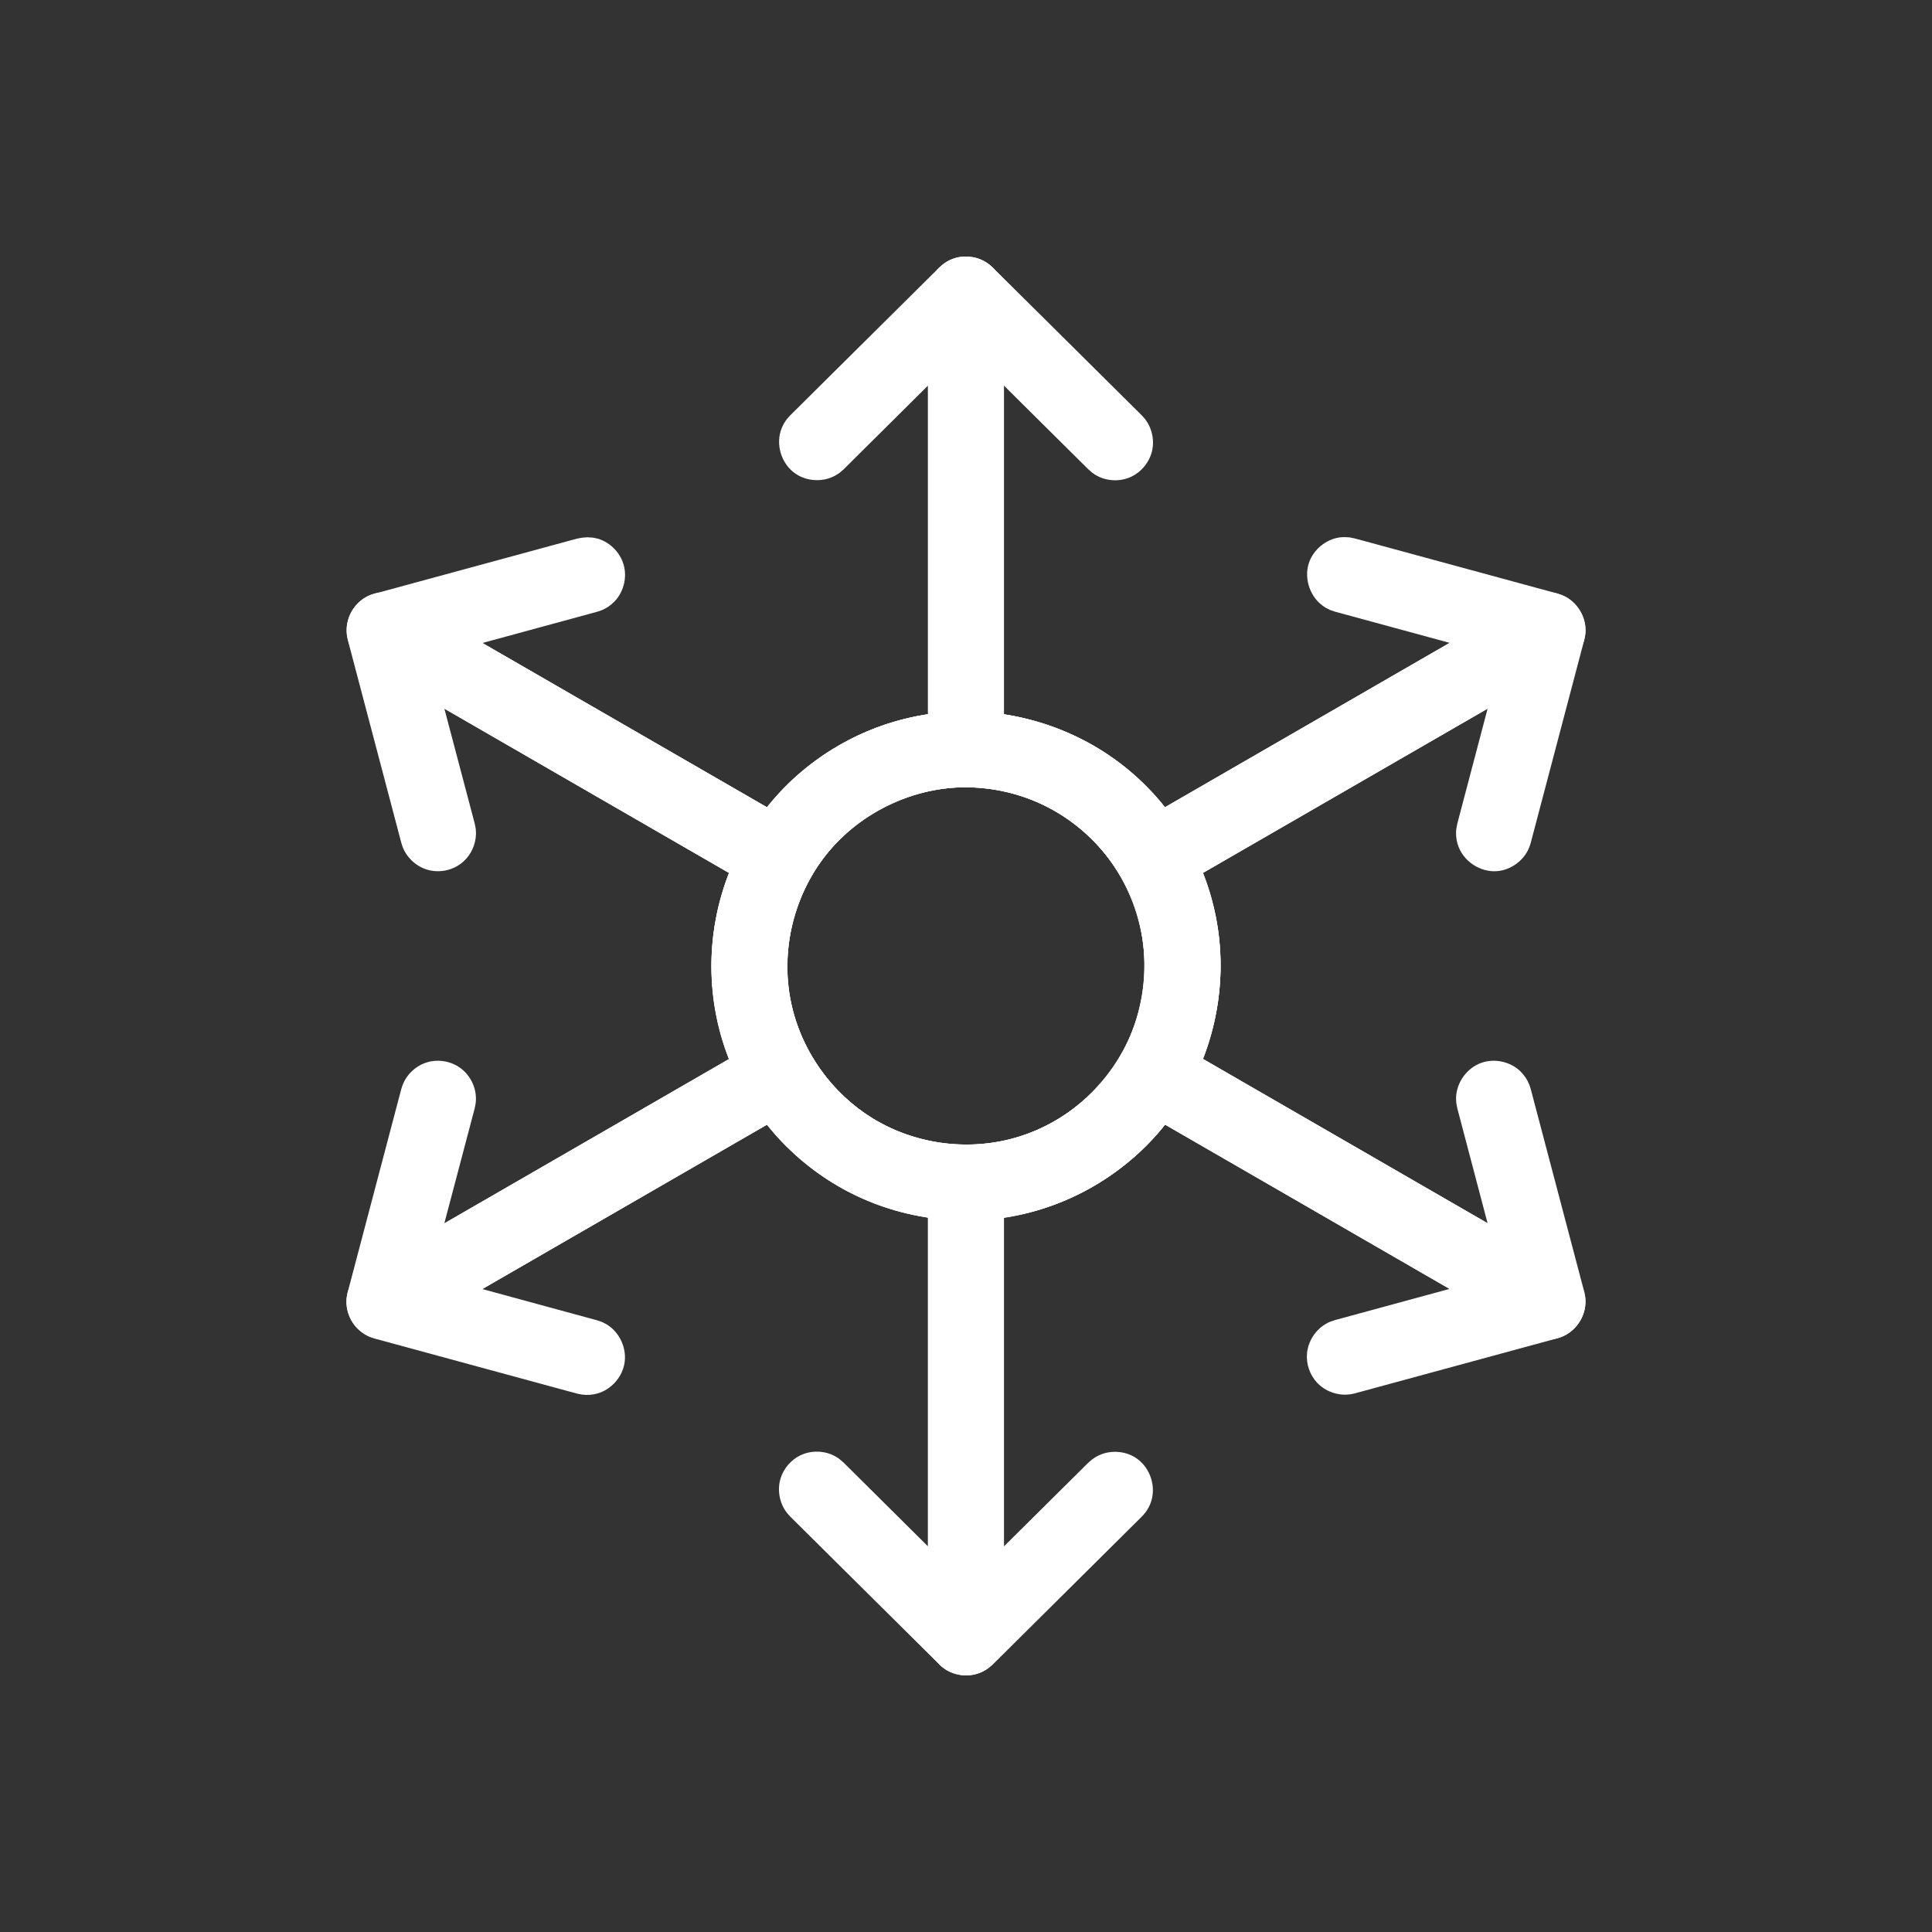 <svg width="90" height="90" viewBox="0 0 90 90" fill="none" xmlns="http://www.w3.org/2000/svg">
<rect x="0" y="0" width="90" height="90" fill="#333333" stroke="none"/>
<path fill-rule="evenodd" clip-rule="evenodd" d="M53.942 48.289C54.15 48.327 54.208 48.327 54.408 48.408C54.484 48.437 54.553 48.477 54.626 48.512L72.975 59.105C73.042 59.152 73.114 59.192 73.178 59.241C73.691 59.641 73.955 60.334 73.824 60.983C73.711 61.542 73.317 62.035 72.784 62.261C72.709 62.292 72.63 62.316 72.552 62.342L63.112 64.909C63.034 64.926 62.955 64.947 62.874 64.955C62.315 65.028 61.73 64.816 61.344 64.399C61.017 64.043 60.846 63.55 60.884 63.069C60.927 62.507 61.255 61.977 61.741 61.684C61.927 61.574 61.982 61.565 62.185 61.496L67.528 60.041L52.855 51.569L52.655 51.435C52.594 51.38 52.53 51.331 52.475 51.273C52.081 50.87 51.899 50.274 52 49.717C52.087 49.242 52.38 48.807 52.785 48.547C52.988 48.416 53.22 48.329 53.458 48.292C53.617 48.266 53.779 48.274 53.939 48.28L53.942 48.289Z" fill="white"/>
<path fill-rule="evenodd" clip-rule="evenodd" d="M27.604 25.042C27.682 25.059 27.763 25.071 27.841 25.091C28.458 25.271 28.96 25.807 29.084 26.444C29.194 26.998 29.023 27.598 28.635 28.009C28.467 28.186 28.267 28.325 28.044 28.421C27.969 28.452 27.893 28.473 27.815 28.499L22.472 29.953L37.145 38.423L37.345 38.556C37.406 38.611 37.469 38.66 37.525 38.718C37.919 39.121 38.101 39.718 38 40.274C37.913 40.749 37.62 41.184 37.215 41.445C36.739 41.749 36.119 41.807 35.595 41.593C35.52 41.561 35.45 41.52 35.377 41.485L17.028 30.892C16.892 30.802 16.756 30.71 16.642 30.594C16.08 30.014 15.976 29.038 16.466 28.345C16.654 28.079 16.915 27.864 17.216 27.737C17.291 27.705 17.37 27.682 17.448 27.656L26.888 25.089C27.126 25.042 27.126 25.042 27.366 25.028C27.448 25.034 27.526 25.039 27.607 25.045L27.604 25.042Z" fill="white"/>
<path fill-rule="evenodd" clip-rule="evenodd" d="M45.359 53.362C45.565 53.42 45.62 53.426 45.811 53.524C46.24 53.747 46.57 54.15 46.7 54.617C46.758 54.822 46.75 54.88 46.767 55.095V76.281C46.761 76.362 46.761 76.443 46.75 76.524C46.648 77.249 46.06 77.88 45.327 78.016C44.846 78.109 44.33 77.987 43.939 77.695C43.873 77.645 43.815 77.588 43.754 77.535L36.808 70.645C36.756 70.584 36.698 70.526 36.649 70.463C36.307 70.016 36.197 69.399 36.365 68.86C36.51 68.4 36.852 68.003 37.286 67.794C37.794 67.55 38.419 67.568 38.912 67.843C39.1 67.948 39.135 67.994 39.297 68.133L43.226 72.033V55.091L43.244 54.851C43.261 54.772 43.27 54.691 43.293 54.613C43.467 53.993 44.006 53.489 44.637 53.358C44.849 53.315 44.904 53.327 45.118 53.327C45.2 53.338 45.278 53.347 45.359 53.358L45.359 53.362Z" fill="white"/>
<path fill-rule="evenodd" clip-rule="evenodd" d="M45.156 11.957C45.371 11.992 45.429 11.989 45.632 12.067C45.785 12.125 45.927 12.203 46.06 12.302C46.127 12.351 46.185 12.409 46.246 12.461L53.191 19.351C53.243 19.412 53.301 19.47 53.35 19.534C53.692 19.983 53.803 20.597 53.632 21.136C53.487 21.597 53.145 21.991 52.71 22.202C52.203 22.446 51.577 22.428 51.085 22.153C50.896 22.049 50.862 22.005 50.699 21.863L46.767 17.963V34.905L46.75 35.146C46.733 35.224 46.724 35.305 46.701 35.383C46.483 36.154 45.695 36.728 44.878 36.67C44.079 36.615 43.357 35.957 43.247 35.146C43.235 35.067 43.235 34.986 43.23 34.905V13.716C43.244 13.499 43.238 13.444 43.296 13.232C43.476 12.603 44.023 12.099 44.667 11.978C44.826 11.949 44.991 11.951 45.154 11.954L45.156 11.957Z" fill="white"/>
<path fill-rule="evenodd" clip-rule="evenodd" d="M36.539 48.3C36.618 48.317 36.696 48.332 36.774 48.355C37.391 48.543 37.881 49.091 37.997 49.726C38.113 50.36 37.852 51.047 37.342 51.444C37.278 51.493 37.209 51.534 37.142 51.577L18.793 62.17C18.72 62.205 18.648 62.245 18.572 62.277C17.891 62.553 17.051 62.356 16.567 61.794C16.249 61.423 16.092 60.916 16.153 60.429C16.162 60.348 16.185 60.269 16.199 60.188L18.694 50.728C18.72 50.653 18.74 50.574 18.772 50.499C18.958 50.053 19.334 49.691 19.786 49.523C20.314 49.325 20.934 49.401 21.4 49.72C21.867 50.038 22.162 50.586 22.171 51.154C22.174 51.368 22.154 51.423 22.113 51.632L20.699 56.986L35.372 48.517L35.589 48.41C35.792 48.343 35.841 48.314 36.056 48.291C36.215 48.274 36.377 48.288 36.537 48.303L36.539 48.3Z" fill="white"/>
<path fill-rule="evenodd" clip-rule="evenodd" d="M72.387 27.615C72.465 27.635 72.546 27.647 72.625 27.673C73.323 27.893 73.844 28.582 73.859 29.324C73.865 29.541 73.842 29.597 73.801 29.808L71.306 39.269C71.28 39.344 71.26 39.422 71.228 39.497C70.982 40.091 70.388 40.526 69.745 40.581C68.945 40.648 68.134 40.106 67.902 39.321C67.855 39.167 67.832 39.008 67.829 38.845C67.826 38.631 67.847 38.576 67.887 38.367L69.298 33.013L54.626 41.482L54.408 41.589C54.333 41.615 54.258 41.644 54.179 41.665C53.554 41.824 52.849 41.61 52.421 41.129C51.888 40.529 51.833 39.558 52.319 38.898C52.415 38.767 52.528 38.651 52.655 38.553C52.719 38.504 52.789 38.463 52.855 38.417L71.205 27.824C71.399 27.728 71.445 27.693 71.657 27.641C71.868 27.586 71.926 27.598 72.141 27.589C72.222 27.598 72.303 27.606 72.384 27.612L72.387 27.615Z" fill="white"/>
<path fill-rule="evenodd" clip-rule="evenodd" d="M53.942 48.289C54.15 48.326 54.208 48.326 54.408 48.407C54.484 48.436 54.553 48.477 54.626 48.512L69.298 56.984L67.887 51.63L67.841 51.392C67.835 51.311 67.826 51.233 67.829 51.151C67.841 50.427 68.339 49.737 69.029 49.503C69.64 49.297 70.356 49.456 70.823 49.903C70.996 50.071 71.135 50.273 71.228 50.497C71.26 50.572 71.28 50.65 71.306 50.725L73.801 60.183C73.816 60.264 73.836 60.342 73.847 60.423C73.943 61.229 73.436 62.063 72.625 62.321C72.237 62.443 71.805 62.426 71.425 62.275C71.35 62.246 71.28 62.203 71.205 62.168L52.855 51.575C52.789 51.531 52.719 51.491 52.656 51.441C52.021 50.949 51.792 50.001 52.151 49.265C52.401 48.758 52.902 48.387 53.458 48.298C53.617 48.272 53.78 48.28 53.939 48.286L53.942 48.289Z" fill="white"/>
<path fill-rule="evenodd" clip-rule="evenodd" d="M18.099 27.6C18.314 27.638 18.372 27.638 18.572 27.719C18.647 27.751 18.719 27.792 18.792 27.826L37.142 38.419C37.208 38.463 37.278 38.504 37.341 38.553C37.851 38.95 38.112 39.636 37.996 40.271C37.851 41.059 37.115 41.699 36.298 41.72C36.136 41.723 35.977 41.705 35.82 41.665C35.612 41.61 35.565 41.578 35.374 41.482L20.701 33.013L22.115 38.367L22.162 38.605C22.165 38.686 22.176 38.767 22.173 38.845C22.165 39.329 21.95 39.804 21.594 40.129C21.176 40.509 20.574 40.668 20.02 40.543C19.47 40.422 18.992 40.019 18.774 39.497C18.742 39.422 18.722 39.344 18.696 39.268L16.201 29.808C16.187 29.727 16.164 29.649 16.155 29.567C16.068 28.843 16.477 28.081 17.149 27.759C17.297 27.69 17.453 27.641 17.612 27.612C17.775 27.586 17.937 27.591 18.099 27.597L18.099 27.6Z" fill="white"/>
<path fill-rule="evenodd" clip-rule="evenodd" d="M45.359 53.362C45.565 53.419 45.62 53.425 45.811 53.524C46.24 53.747 46.57 54.15 46.7 54.616C46.758 54.822 46.75 54.88 46.767 55.094V72.036L50.699 68.136L50.882 67.98C50.948 67.936 51.015 67.887 51.084 67.849C51.647 67.536 52.382 67.562 52.921 67.919C53.591 68.362 53.892 69.289 53.588 70.048C53.527 70.199 53.449 70.338 53.35 70.466C53.301 70.529 53.246 70.587 53.191 70.648L46.248 77.538C46.124 77.646 45.999 77.753 45.857 77.831C45.286 78.147 44.548 78.115 44 77.741C43.597 77.463 43.319 77.014 43.25 76.527C43.238 76.446 43.238 76.365 43.232 76.284V55.098C43.247 54.883 43.241 54.828 43.299 54.62C43.496 53.921 44.154 53.382 44.881 53.333C45.043 53.322 45.203 53.345 45.362 53.365L45.359 53.362Z" fill="white"/>
<path fill-rule="evenodd" clip-rule="evenodd" d="M45.33 11.98C45.539 12.035 45.597 12.038 45.791 12.136C46.228 12.357 46.567 12.762 46.701 13.235C46.761 13.443 46.753 13.501 46.767 13.719V34.908C46.753 35.122 46.758 35.177 46.701 35.383C46.506 36.081 45.846 36.62 45.119 36.669C44.475 36.713 43.823 36.377 43.487 35.823C43.363 35.618 43.279 35.383 43.247 35.145C43.235 35.067 43.235 34.986 43.229 34.905V17.963L39.3 21.863L39.118 22.02C39.051 22.063 38.987 22.112 38.915 22.15C38.353 22.463 37.62 22.437 37.078 22.08C36.409 21.637 36.107 20.713 36.412 19.951C36.472 19.8 36.551 19.661 36.649 19.534C36.698 19.47 36.756 19.412 36.809 19.351L43.754 12.461C43.878 12.353 44.003 12.246 44.145 12.168C44.287 12.09 44.441 12.029 44.6 11.994C44.814 11.945 44.869 11.957 45.087 11.951C45.168 11.959 45.249 11.971 45.33 11.98Z" fill="white"/>
<path fill-rule="evenodd" clip-rule="evenodd" d="M36.539 48.3C36.618 48.317 36.696 48.332 36.774 48.355C37.391 48.543 37.881 49.091 37.997 49.725C38.113 50.36 37.852 51.047 37.342 51.444C37.278 51.493 37.209 51.533 37.142 51.577L22.469 60.049L27.812 61.504L28.041 61.582C28.114 61.62 28.186 61.652 28.256 61.692C28.879 62.066 29.226 62.842 29.081 63.558C28.954 64.19 28.459 64.731 27.838 64.911C27.607 64.978 27.36 64.998 27.12 64.966C27.039 64.955 26.963 64.934 26.882 64.92L17.442 62.353C17.364 62.327 17.285 62.303 17.21 62.272C16.61 62.017 16.179 61.411 16.141 60.75C16.106 60.18 16.367 59.603 16.819 59.249C16.883 59.2 16.955 59.16 17.022 59.113L35.371 48.52C35.563 48.428 35.609 48.393 35.818 48.338C36.026 48.286 36.081 48.294 36.296 48.283C36.377 48.291 36.458 48.297 36.536 48.306L36.539 48.3Z" fill="white"/>
<path fill-rule="evenodd" clip-rule="evenodd" d="M62.878 25.036L63.115 25.083L72.556 27.65C72.709 27.705 72.866 27.757 73.005 27.841C73.561 28.177 73.909 28.829 73.854 29.495C73.816 29.985 73.564 30.452 73.179 30.75C73.115 30.799 73.043 30.84 72.976 30.886L54.626 41.479C54.554 41.514 54.484 41.555 54.409 41.587C53.887 41.798 53.264 41.743 52.789 41.439C52.381 41.178 52.091 40.746 52.004 40.268C51.903 39.715 52.082 39.118 52.479 38.712C52.63 38.559 52.682 38.535 52.859 38.417L67.531 29.947L62.188 28.493L61.96 28.415C61.887 28.377 61.815 28.345 61.745 28.304C61.056 27.893 60.714 26.98 60.98 26.207C61.192 25.598 61.76 25.129 62.397 25.036C62.557 25.013 62.719 25.022 62.878 25.033L62.878 25.036Z" fill="white"/>
<path fill-rule="evenodd" clip-rule="evenodd" d="M45.038 33.138C48.086 33.152 51.059 34.366 53.232 36.464C55.576 38.724 56.929 41.961 56.857 45.267C56.805 47.637 56.019 49.995 54.626 51.925C52.867 54.365 50.155 56.1 47.202 56.657C44.322 57.198 41.251 56.636 38.753 55.086C36.342 53.591 34.493 51.212 33.656 48.491C32.746 45.542 33.048 42.242 34.482 39.507C35.928 36.748 38.489 34.601 41.468 33.674C42.618 33.315 43.835 33.138 45.032 33.141L45.038 33.138ZM44.971 36.673C42.285 36.684 39.64 38.078 38.11 40.326C36.623 42.511 36.25 45.42 37.215 47.955C38.017 50.059 39.712 51.818 41.807 52.69C43.824 53.527 46.176 53.527 48.19 52.69C50.844 51.586 52.841 49.03 53.243 46.165C53.614 43.519 52.644 40.723 50.633 38.872C49.123 37.484 47.104 36.684 45.026 36.675H44.971L44.971 36.673Z" fill="white"/>
<path fill-rule="evenodd" clip-rule="evenodd" d="M45.041 33.138C47.808 33.158 50.569 34.16 52.693 35.969C54.973 37.91 56.48 40.746 56.798 43.748C57.155 47.147 55.967 50.67 53.617 53.154C51.412 55.483 48.248 56.857 45.032 56.859C41.668 56.865 38.333 55.376 36.108 52.849C34.155 50.633 33.068 47.672 33.144 44.707C33.216 41.83 34.369 38.999 36.334 36.899C38.397 34.691 41.329 33.306 44.398 33.152C44.612 33.141 44.826 33.138 45.044 33.138L45.041 33.138ZM44.974 36.673C42.729 36.678 40.495 37.635 38.933 39.295C37.299 41.033 36.47 43.493 36.719 45.881C36.986 48.41 38.472 50.775 40.663 52.108C42.436 53.185 44.626 53.58 46.681 53.157C48.816 52.716 50.758 51.404 51.957 49.572C53.441 47.304 53.742 44.302 52.67 41.767C51.743 39.573 49.851 37.829 47.582 37.09C46.756 36.821 45.878 36.682 45.02 36.676H44.971L44.974 36.673Z" fill="white"/>
<path fill-rule="evenodd" clip-rule="evenodd" d="M45.041 33.138C47.078 33.149 49.115 33.688 50.897 34.705C53.565 36.229 55.588 38.828 56.422 41.784C57.138 44.322 56.97 47.098 55.956 49.546C54.805 52.325 52.571 54.623 49.787 55.851C47.005 57.08 43.74 57.172 40.883 56.118C37.939 55.028 35.473 52.733 34.178 49.847C33.184 47.634 32.894 45.107 33.364 42.723C33.926 39.843 35.595 37.191 37.965 35.447C39.976 33.966 42.442 33.141 44.974 33.135H45.046L45.041 33.138ZM44.974 36.672C42.708 36.681 40.48 37.637 38.916 39.312C37.258 41.085 36.438 43.606 36.736 46.029C37.05 48.555 38.591 50.905 40.813 52.194C42.607 53.234 44.8 53.577 46.831 53.121C48.88 52.661 50.734 51.392 51.902 49.653C53.406 47.416 53.751 44.435 52.722 41.885C52.047 40.216 50.821 38.776 49.271 37.852C47.993 37.092 46.513 36.681 45.023 36.672L44.974 36.672Z" fill="white"/>
</svg>
